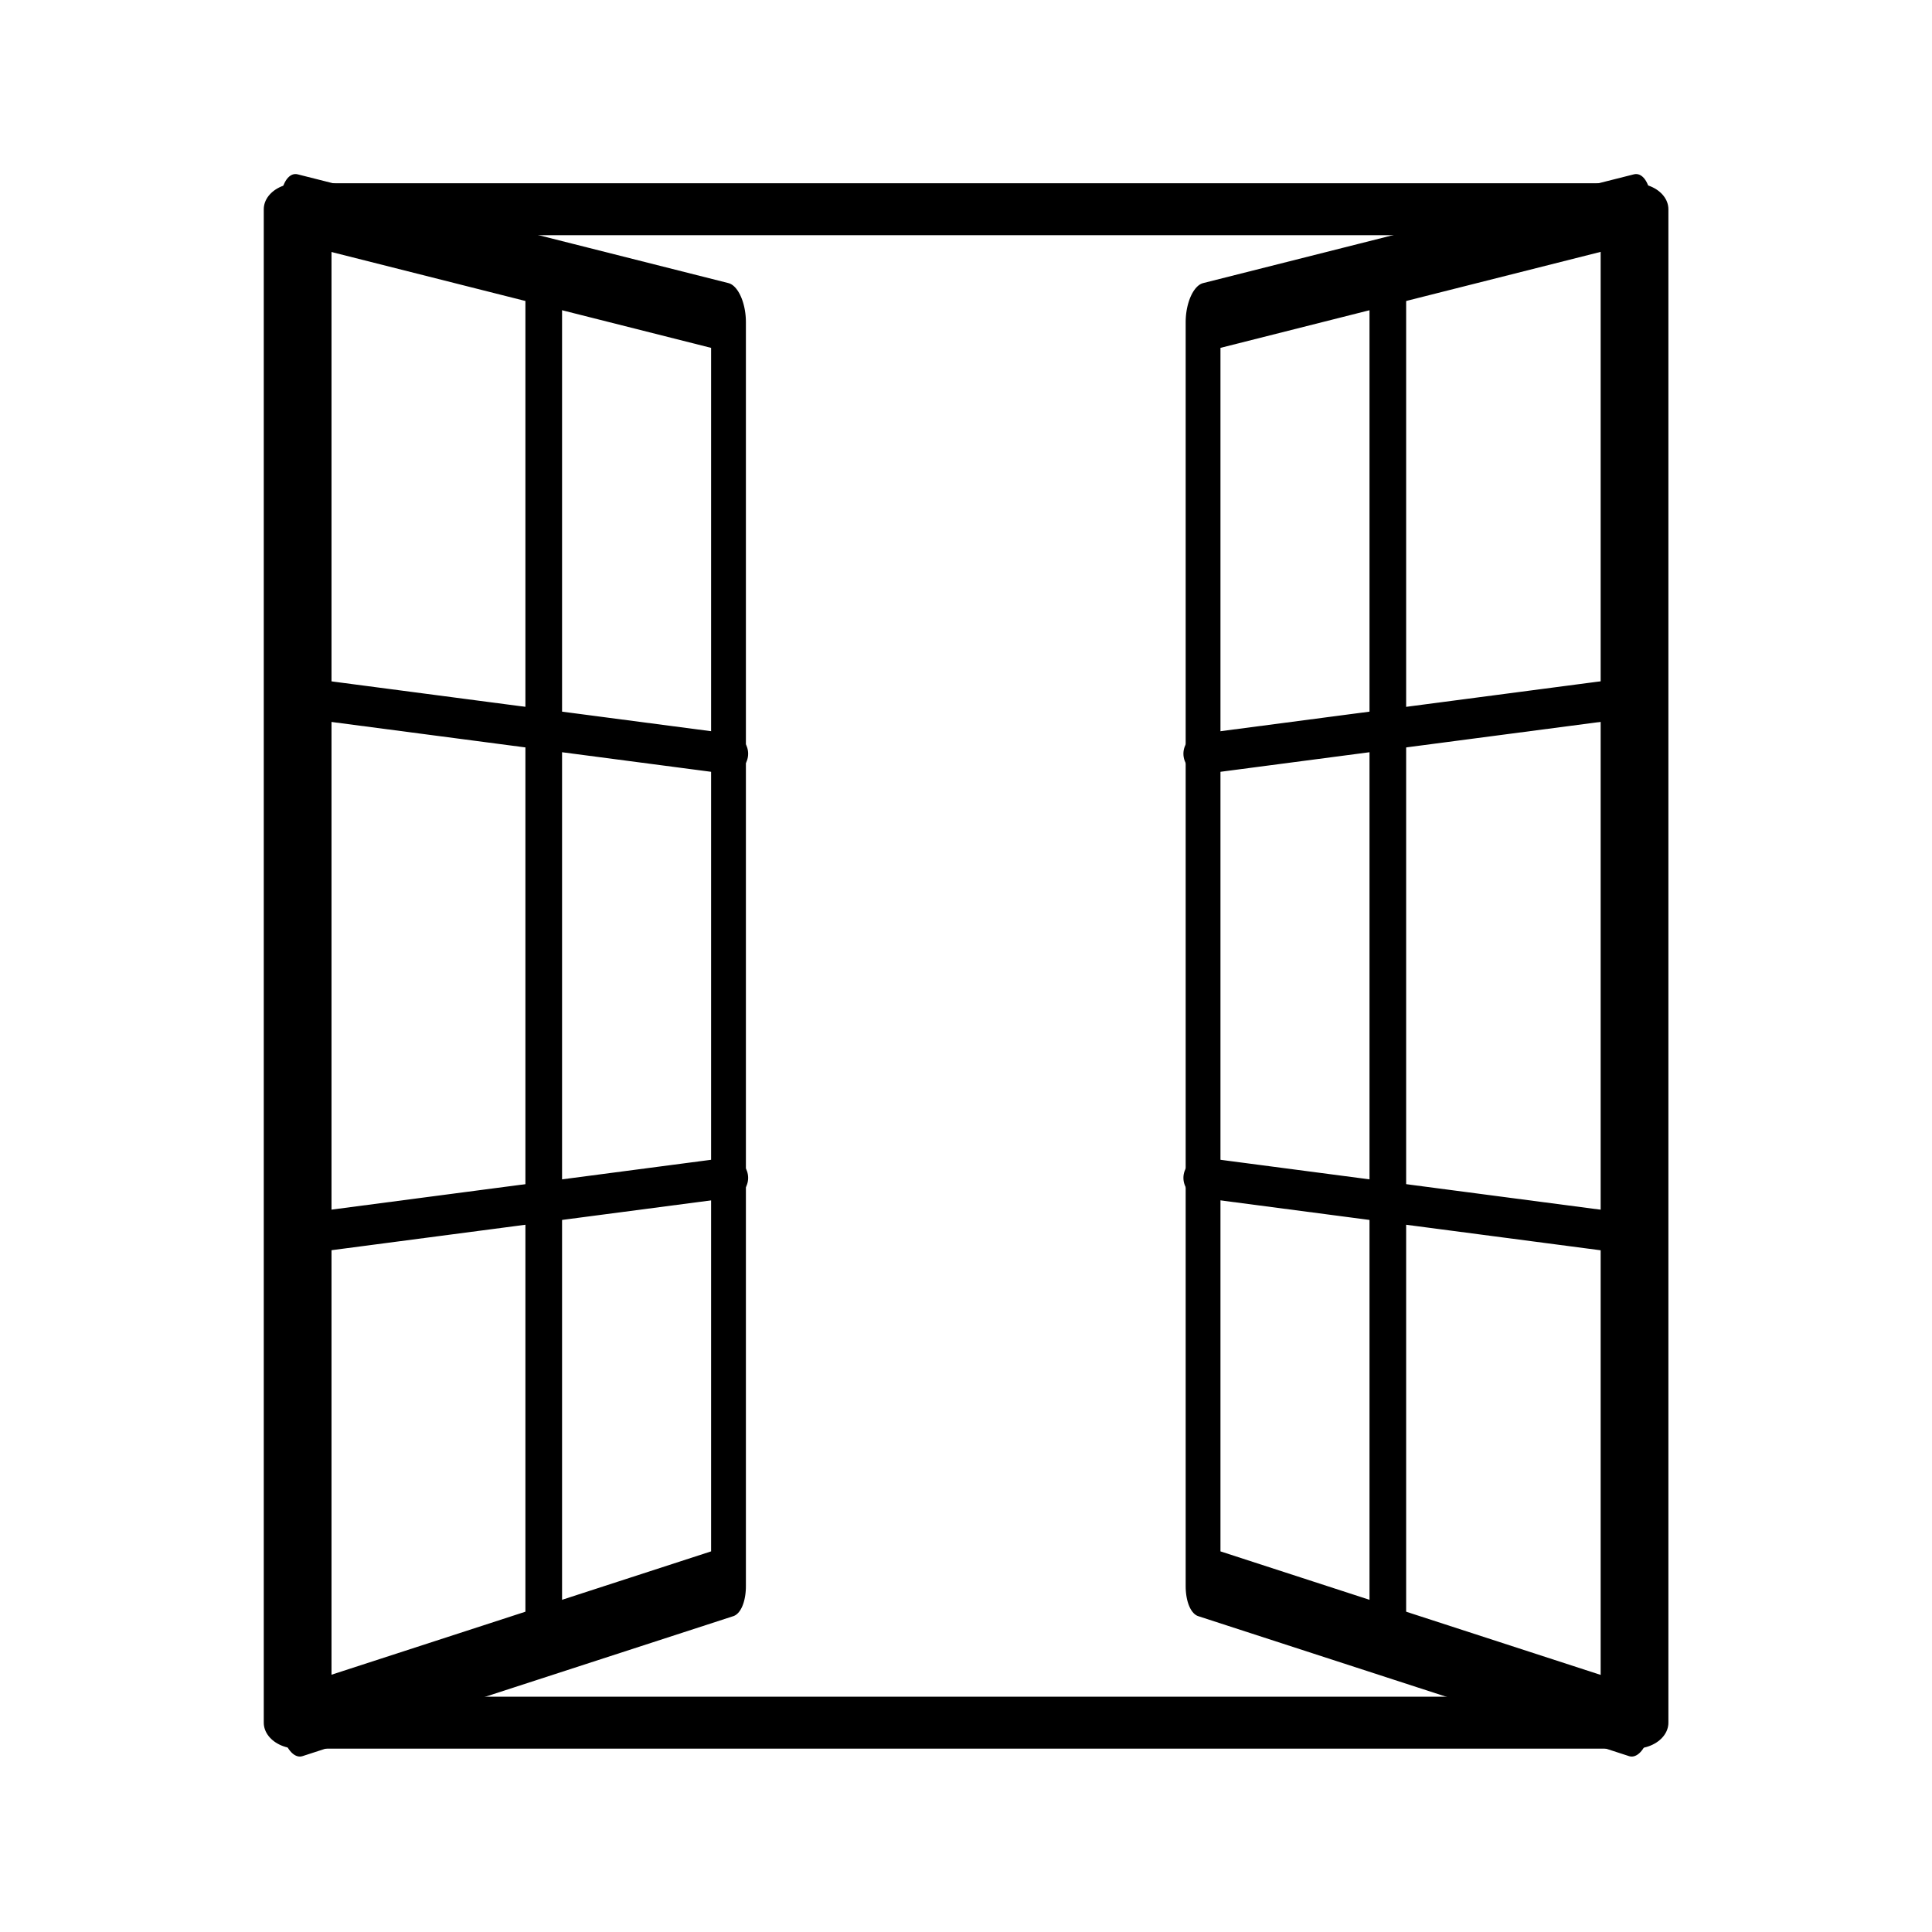<?xml version="1.0" encoding="UTF-8" standalone="no"?>
<!DOCTYPE svg PUBLIC "-//W3C//DTD SVG 1.1//EN" "http://www.w3.org/Graphics/SVG/1.1/DTD/svg11.dtd">
<svg width="100%" height="100%" viewBox="0 0 512 512" version="1.1" xmlns="http://www.w3.org/2000/svg" xmlns:xlink="http://www.w3.org/1999/xlink" xml:space="preserve" xmlns:serif="http://www.serif.com/" style="fill-rule:evenodd;clip-rule:evenodd;stroke-linecap:round;stroke-linejoin:round;stroke-miterlimit:1.5;">
    <g transform="matrix(0.933,0,0,0.933,17.094,29.818)">
        <g>
            <g>
                <g transform="matrix(1.868,0,0,1.432,-223.29,-137.631)">
                    <rect x="154.984" y="115.295" width="203.282" height="300.199" style="fill:none;stroke:black;stroke-width:10.3px;"/>
                </g>
                <g>
                    <g transform="matrix(1,0,0,1,0,2.785)">
                        <path d="M66.168,315.873L188.468,299.815" style="fill:none;stroke:black;stroke-width:11.43px;"/>
                    </g>
                    <g transform="matrix(1,0,0,-1,0,481.946)">
                        <path d="M66.168,315.873L188.468,299.815" style="fill:none;stroke:black;stroke-width:11.43px;"/>
                    </g>
                    <g transform="matrix(0.602,0.152,5.28376e-18,1.196,-27.074,-134.072)">
                        <path d="M358.265,115.295L358.265,415.494L154.984,474.575L154.984,115.295L358.265,115.295Z" style="fill:none;stroke:black;stroke-width:16.42px;"/>
                    </g>
                    <g transform="matrix(1,0,0,1.188,43.584,-57.151)">
                        <path d="M92.538,86.03L92.538,413.367" style="fill:none;stroke:black;stroke-width:10.41px;"/>
                    </g>
                </g>
                <g transform="matrix(-1,0,0,1,512,0)">
                    <g transform="matrix(1,0,0,1,0,2.785)">
                        <path d="M66.168,315.873L188.468,299.815" style="fill:none;stroke:black;stroke-width:11.43px;"/>
                    </g>
                    <g transform="matrix(1,0,0,-1,0,481.946)">
                        <path d="M66.168,315.873L188.468,299.815" style="fill:none;stroke:black;stroke-width:11.43px;"/>
                    </g>
                    <g transform="matrix(0.602,0.152,5.28376e-18,1.196,-27.074,-134.072)">
                        <path d="M358.265,115.295L358.265,415.494L154.984,474.575L154.984,115.295L358.265,115.295Z" style="fill:none;stroke:black;stroke-width:16.42px;"/>
                    </g>
                    <g transform="matrix(1,0,0,1.188,43.584,-57.151)">
                        <path d="M92.538,86.03L92.538,413.367" style="fill:none;stroke:black;stroke-width:10.41px;"/>
                    </g>
                </g>
            </g>
        </g>
    </g>
</svg>
